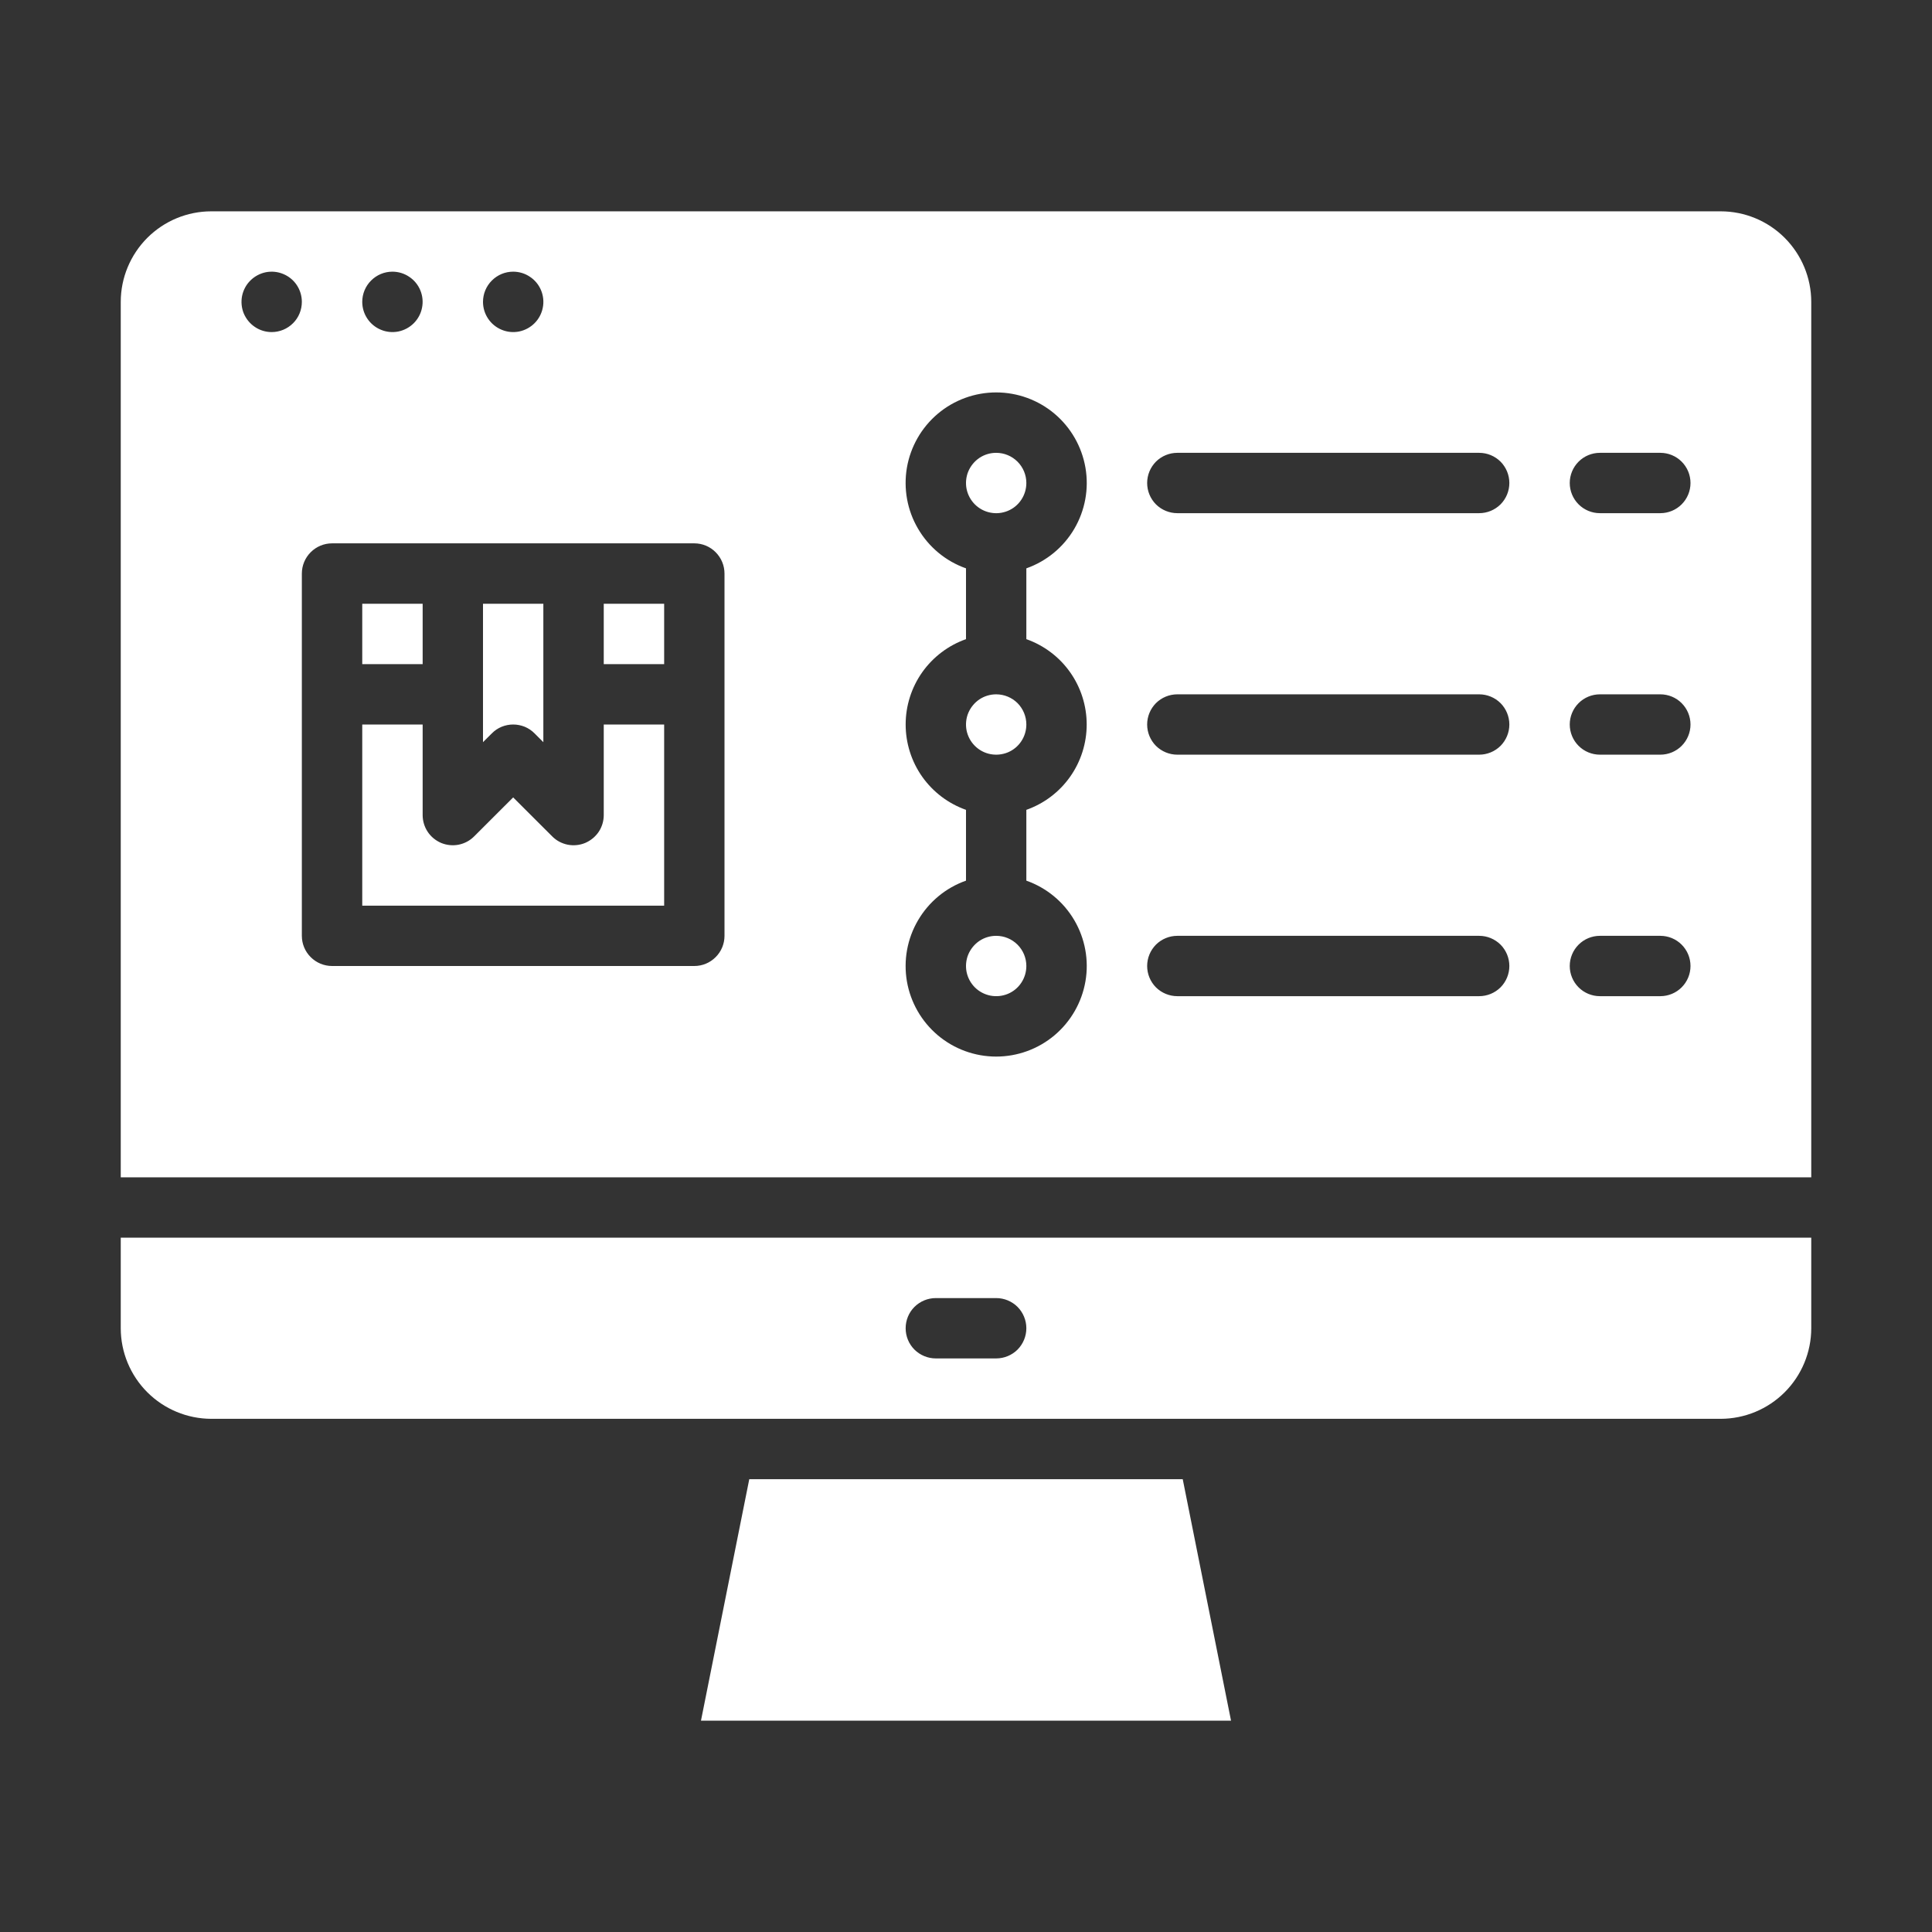 <svg width="34" height="34" viewBox="0 0 34 34" fill="none" xmlns="http://www.w3.org/2000/svg">
<rect x="0" y="0" width="34" height="34" fill="#333333" stroke="none"/>
<path d="M20.814 26.031L21.664 30.281H12.336L13.186 26.031H20.814ZM9.407 12.906L9.562 13.061V10.625H8.5V13.061L8.656 12.906C8.705 12.856 8.763 12.817 8.828 12.79C8.892 12.764 8.961 12.75 9.031 12.75C9.101 12.75 9.17 12.764 9.235 12.79C9.299 12.817 9.358 12.856 9.407 12.906ZM2.125 21.781H31.875V23.375C31.875 23.797 31.706 24.203 31.408 24.501C31.109 24.8 30.704 24.968 30.281 24.969H3.719C3.296 24.968 2.891 24.8 2.592 24.501C2.294 24.203 2.125 23.797 2.125 23.375V21.781ZM15.938 23.375C15.938 23.516 15.993 23.651 16.093 23.751C16.193 23.85 16.328 23.906 16.469 23.906H17.531C17.672 23.906 17.807 23.85 17.907 23.751C18.006 23.651 18.062 23.516 18.062 23.375C18.062 23.234 18.006 23.099 17.907 22.999C17.807 22.9 17.672 22.844 17.531 22.844H16.469C16.328 22.844 16.193 22.9 16.093 22.999C15.993 23.099 15.938 23.234 15.938 23.375ZM7.438 10.625H6.375V11.688H7.438V10.625ZM10.625 11.688H11.688V10.625H10.625V11.688ZM10.625 14.344C10.625 14.449 10.594 14.552 10.536 14.639C10.477 14.726 10.394 14.794 10.297 14.835C10.2 14.875 10.093 14.885 9.99 14.865C9.887 14.844 9.792 14.794 9.718 14.719L9.031 14.033L8.344 14.719C8.27 14.794 8.175 14.844 8.072 14.865C7.969 14.885 7.863 14.875 7.765 14.835C7.668 14.794 7.585 14.726 7.527 14.639C7.469 14.552 7.438 14.449 7.438 14.344V12.75H6.375V15.938H11.688V12.75H10.625V14.344ZM17.531 16.469C17.426 16.469 17.323 16.5 17.236 16.558C17.149 16.617 17.081 16.7 17.04 16.797C17 16.894 16.99 17.001 17.01 17.104C17.031 17.207 17.081 17.301 17.156 17.376C17.23 17.45 17.325 17.5 17.428 17.521C17.531 17.541 17.637 17.531 17.735 17.491C17.832 17.451 17.915 17.383 17.973 17.295C18.031 17.208 18.062 17.105 18.062 17C18.062 16.859 18.006 16.724 17.907 16.625C17.807 16.525 17.672 16.469 17.531 16.469ZM17.531 12.219C17.426 12.219 17.323 12.25 17.236 12.308C17.149 12.367 17.081 12.45 17.04 12.547C17 12.644 16.99 12.751 17.01 12.854C17.031 12.957 17.081 13.051 17.156 13.126C17.23 13.2 17.325 13.251 17.428 13.271C17.531 13.291 17.637 13.281 17.735 13.241C17.832 13.201 17.915 13.133 17.973 13.045C18.031 12.958 18.062 12.855 18.062 12.75C18.062 12.609 18.006 12.474 17.907 12.374C17.807 12.275 17.672 12.219 17.531 12.219ZM31.875 5.312V20.719H2.125V5.312C2.125 4.89 2.294 4.485 2.592 4.186C2.891 3.887 3.296 3.719 3.719 3.719H30.281C30.704 3.719 31.109 3.887 31.408 4.186C31.706 4.485 31.875 4.89 31.875 5.312ZM8.5 5.312C8.5 5.418 8.531 5.52 8.59 5.608C8.648 5.695 8.731 5.763 8.828 5.803C8.925 5.844 9.032 5.854 9.135 5.834C9.238 5.813 9.333 5.762 9.407 5.688C9.481 5.614 9.532 5.519 9.552 5.416C9.573 5.313 9.562 5.206 9.522 5.109C9.482 5.012 9.414 4.929 9.326 4.871C9.239 4.812 9.136 4.781 9.031 4.781C8.89 4.781 8.755 4.837 8.656 4.937C8.556 5.036 8.5 5.172 8.5 5.312ZM6.375 5.312C6.375 5.418 6.406 5.52 6.465 5.608C6.523 5.695 6.606 5.763 6.703 5.803C6.8 5.844 6.907 5.854 7.01 5.834C7.113 5.813 7.208 5.762 7.282 5.688C7.356 5.614 7.407 5.519 7.427 5.416C7.448 5.313 7.437 5.206 7.397 5.109C7.357 5.012 7.289 4.929 7.201 4.871C7.114 4.812 7.011 4.781 6.906 4.781C6.765 4.781 6.63 4.837 6.531 4.937C6.431 5.036 6.375 5.172 6.375 5.312ZM5.312 5.312C5.312 5.207 5.281 5.105 5.223 5.017C5.165 4.93 5.082 4.862 4.985 4.822C4.887 4.781 4.781 4.771 4.678 4.791C4.575 4.812 4.48 4.863 4.406 4.937C4.331 5.011 4.281 5.106 4.26 5.209C4.24 5.312 4.25 5.419 4.29 5.516C4.331 5.613 4.399 5.696 4.486 5.754C4.573 5.813 4.676 5.844 4.781 5.844C4.922 5.844 5.057 5.788 5.157 5.688C5.257 5.589 5.312 5.453 5.312 5.312ZM12.75 10.094C12.75 9.953 12.694 9.818 12.594 9.718C12.495 9.618 12.36 9.562 12.219 9.562H5.844C5.703 9.562 5.568 9.618 5.468 9.718C5.368 9.818 5.312 9.953 5.312 10.094V16.469C5.312 16.61 5.368 16.745 5.468 16.844C5.568 16.944 5.703 17 5.844 17H12.219C12.36 17 12.495 16.944 12.594 16.844C12.694 16.745 12.75 16.61 12.75 16.469V10.094ZM18.062 11.248V10.002C18.417 9.877 18.716 9.63 18.906 9.306C19.096 8.982 19.166 8.601 19.102 8.23C19.038 7.86 18.846 7.524 18.558 7.281C18.271 7.039 17.907 6.906 17.531 6.906C17.155 6.906 16.791 7.039 16.504 7.281C16.216 7.524 16.024 7.86 15.96 8.23C15.897 8.601 15.966 8.982 16.157 9.306C16.347 9.63 16.645 9.877 17 10.002V11.248C16.689 11.358 16.421 11.561 16.23 11.83C16.04 12.099 15.938 12.421 15.938 12.75C15.938 13.079 16.04 13.401 16.23 13.67C16.421 13.939 16.689 14.142 17 14.252V15.498C16.645 15.623 16.347 15.87 16.157 16.194C15.966 16.518 15.897 16.899 15.96 17.27C16.024 17.64 16.216 17.976 16.504 18.219C16.791 18.461 17.155 18.594 17.531 18.594C17.907 18.594 18.271 18.461 18.558 18.219C18.846 17.976 19.038 17.64 19.102 17.27C19.166 16.899 19.096 16.518 18.906 16.194C18.716 15.87 18.417 15.623 18.062 15.498V14.252C18.373 14.142 18.642 13.939 18.832 13.67C19.022 13.401 19.124 13.079 19.124 12.75C19.124 12.421 19.022 12.099 18.832 11.83C18.642 11.561 18.373 11.358 18.062 11.248ZM26.562 17C26.562 16.859 26.506 16.724 26.407 16.624C26.307 16.525 26.172 16.469 26.031 16.469H20.719C20.578 16.469 20.443 16.525 20.343 16.624C20.244 16.724 20.188 16.859 20.188 17C20.188 17.141 20.244 17.276 20.343 17.376C20.443 17.475 20.578 17.531 20.719 17.531H26.031C26.172 17.531 26.307 17.475 26.407 17.376C26.506 17.276 26.562 17.141 26.562 17ZM26.562 12.75C26.562 12.609 26.506 12.474 26.407 12.374C26.307 12.275 26.172 12.219 26.031 12.219H20.719C20.578 12.219 20.443 12.275 20.343 12.374C20.244 12.474 20.188 12.609 20.188 12.75C20.188 12.891 20.244 13.026 20.343 13.126C20.443 13.225 20.578 13.281 20.719 13.281H26.031C26.172 13.281 26.307 13.225 26.407 13.126C26.506 13.026 26.562 12.891 26.562 12.75ZM26.562 8.5C26.562 8.359 26.506 8.224 26.407 8.124C26.307 8.025 26.172 7.969 26.031 7.969H20.719C20.578 7.969 20.443 8.025 20.343 8.124C20.244 8.224 20.188 8.359 20.188 8.5C20.188 8.641 20.244 8.776 20.343 8.876C20.443 8.975 20.578 9.031 20.719 9.031H26.031C26.172 9.031 26.307 8.975 26.407 8.876C26.506 8.776 26.562 8.641 26.562 8.5ZM29.75 17C29.75 16.859 29.694 16.724 29.594 16.624C29.495 16.525 29.36 16.469 29.219 16.469H28.156C28.015 16.469 27.88 16.525 27.781 16.624C27.681 16.724 27.625 16.859 27.625 17C27.625 17.141 27.681 17.276 27.781 17.376C27.88 17.475 28.015 17.531 28.156 17.531H29.219C29.36 17.531 29.495 17.475 29.594 17.376C29.694 17.276 29.75 17.141 29.75 17ZM29.75 12.75C29.75 12.609 29.694 12.474 29.594 12.374C29.495 12.275 29.36 12.219 29.219 12.219H28.156C28.015 12.219 27.88 12.275 27.781 12.374C27.681 12.474 27.625 12.609 27.625 12.75C27.625 12.891 27.681 13.026 27.781 13.126C27.88 13.225 28.015 13.281 28.156 13.281H29.219C29.36 13.281 29.495 13.225 29.594 13.126C29.694 13.026 29.75 12.891 29.75 12.75ZM29.75 8.5C29.75 8.359 29.694 8.224 29.594 8.124C29.495 8.025 29.36 7.969 29.219 7.969H28.156C28.015 7.969 27.88 8.025 27.781 8.124C27.681 8.224 27.625 8.359 27.625 8.5C27.625 8.641 27.681 8.776 27.781 8.876C27.88 8.975 28.015 9.031 28.156 9.031H29.219C29.36 9.031 29.495 8.975 29.594 8.876C29.694 8.776 29.75 8.641 29.75 8.5ZM17.531 7.969C17.426 7.969 17.323 8 17.236 8.058C17.149 8.117 17.081 8.2 17.04 8.297C17 8.394 16.99 8.501 17.01 8.604C17.031 8.707 17.081 8.801 17.156 8.876C17.23 8.95 17.325 9.001 17.428 9.021C17.531 9.042 17.637 9.031 17.735 8.991C17.832 8.951 17.915 8.883 17.973 8.795C18.031 8.708 18.062 8.605 18.062 8.5C18.062 8.359 18.006 8.224 17.907 8.125C17.807 8.025 17.672 7.969 17.531 7.969Z" fill="white"/>
</svg>
